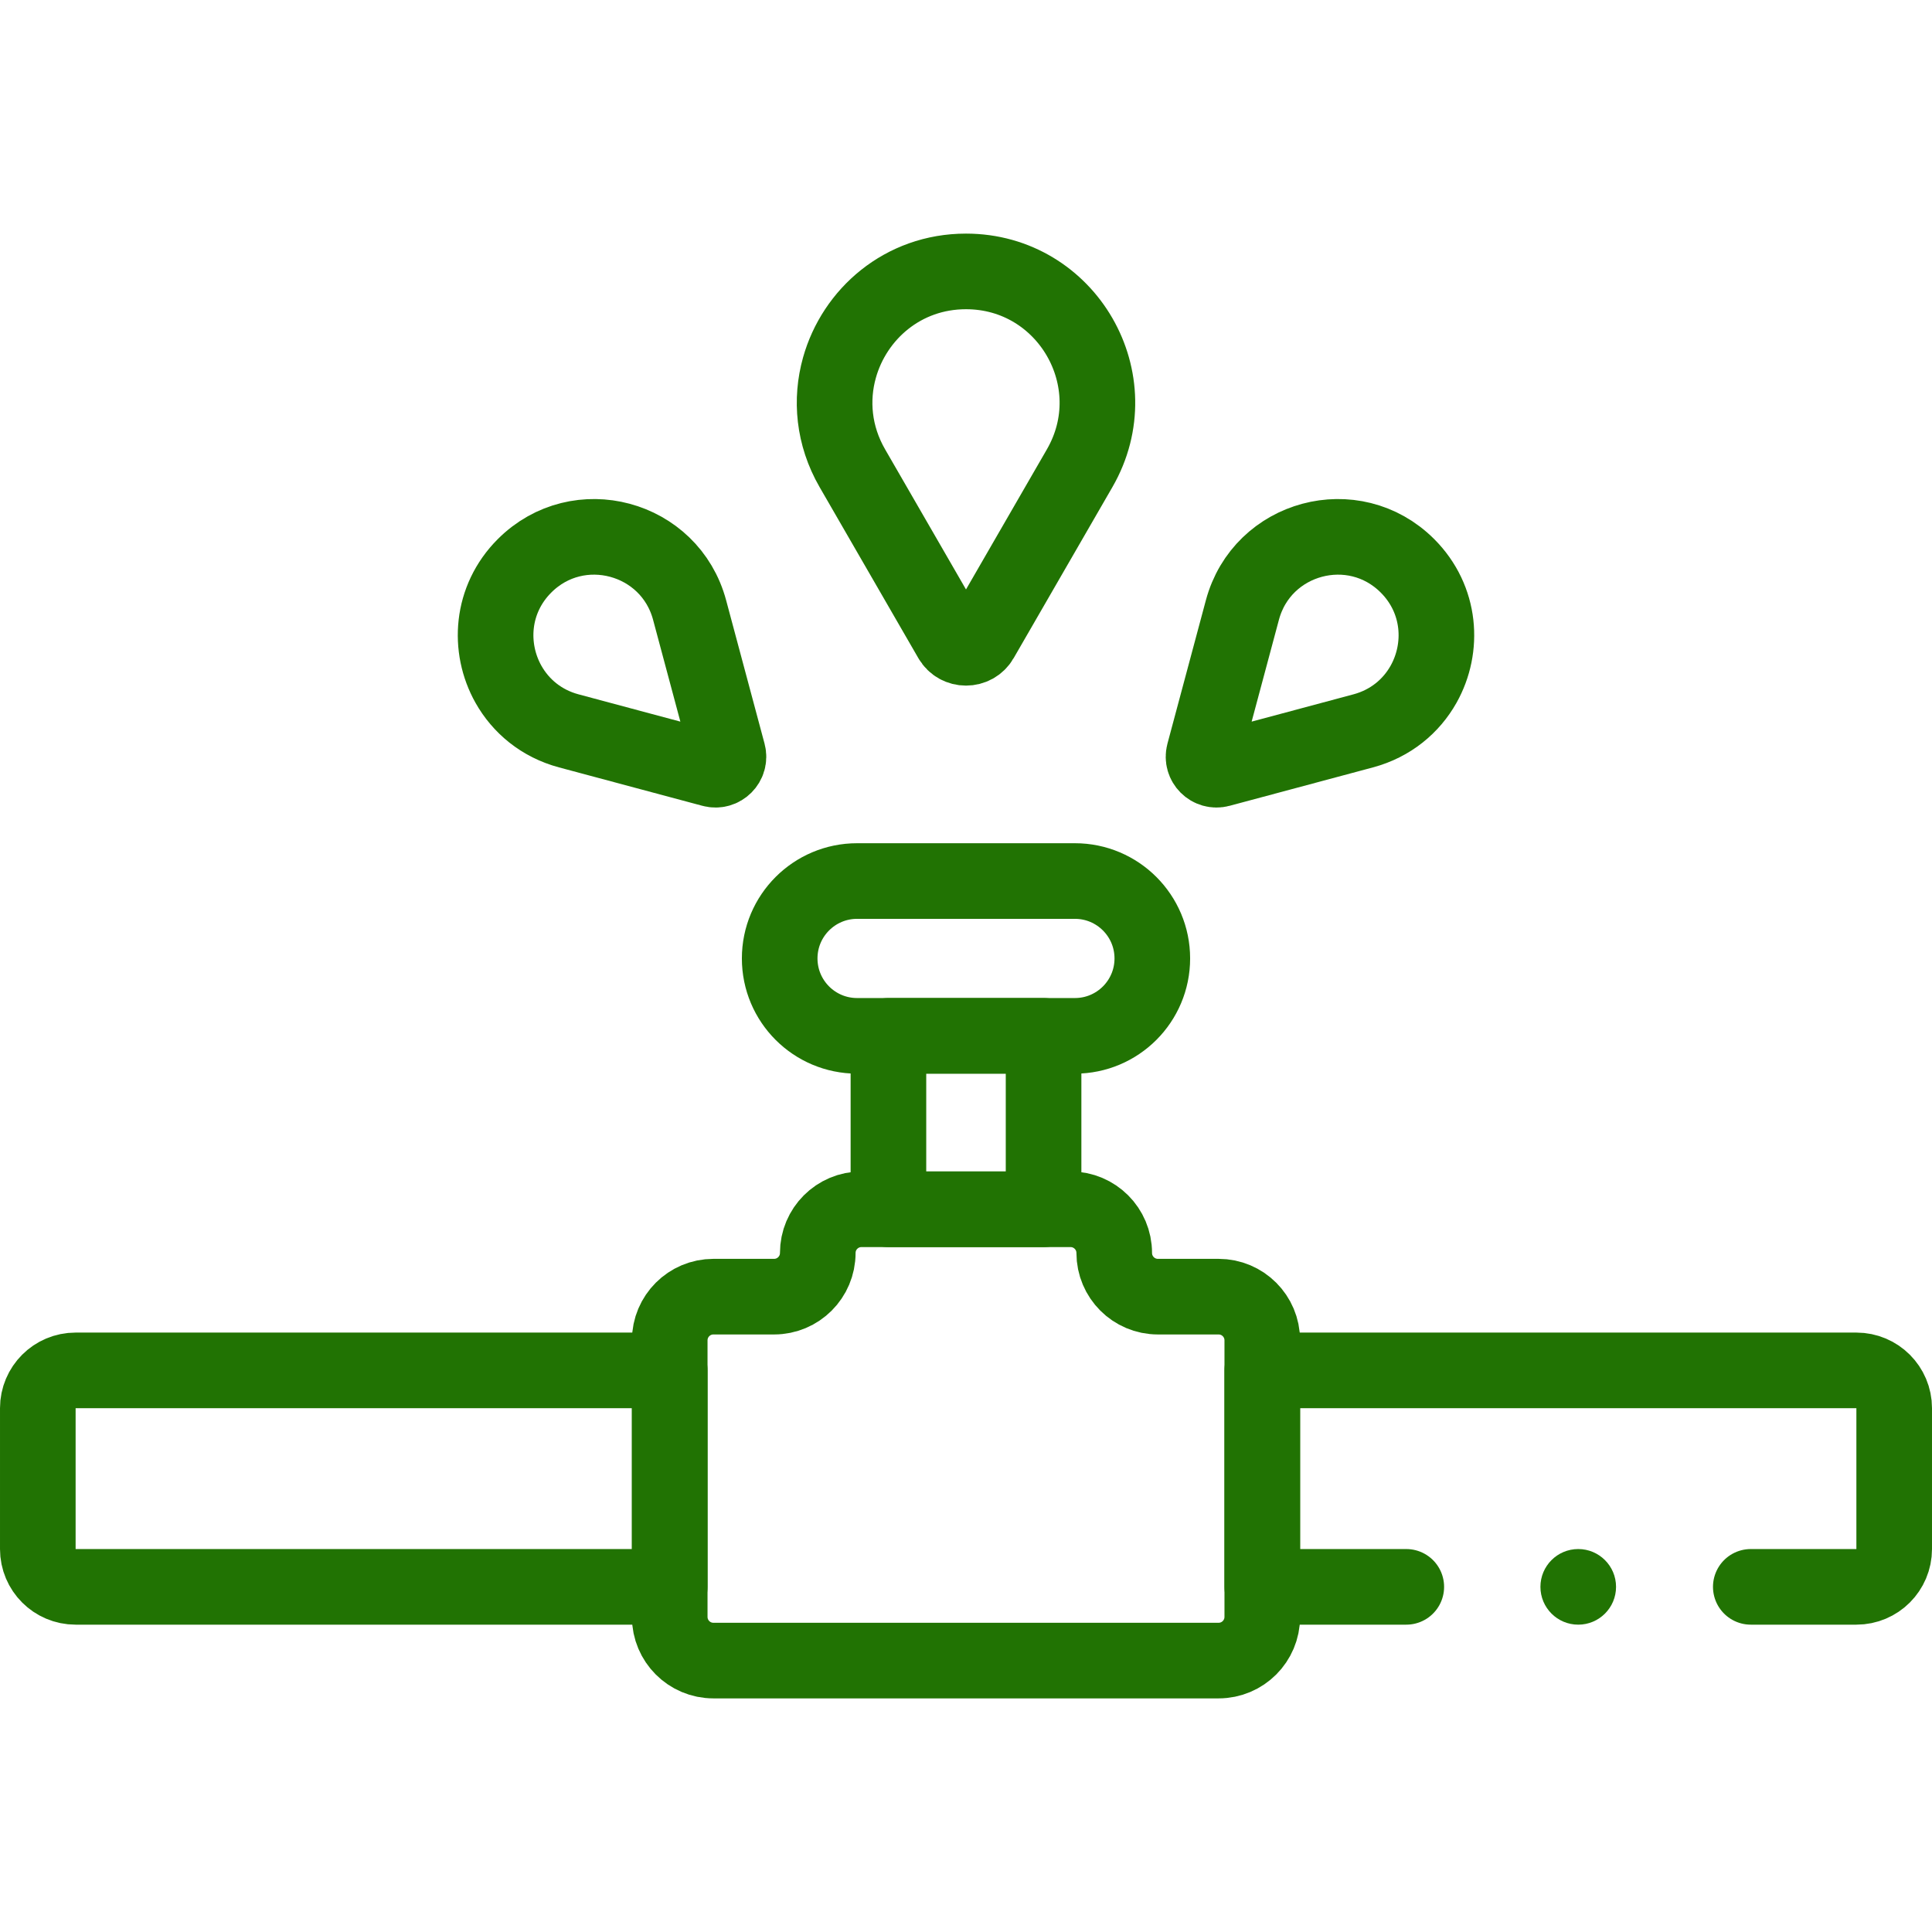 <svg width="512" height="512" viewBox="0 0 512 512" fill="none" xmlns="http://www.w3.org/2000/svg">
<path d="M177.484 420.532H20.039C14.505 420.532 10.02 416.047 10.02 410.513V373.186C10.02 367.652 14.505 363.166 20.039 363.166H177.484V420.532Z" stroke="#217303" stroke-width="20.039" stroke-miterlimit="10" stroke-linecap="round" stroke-linejoin="round"/>
<path d="M372.681 420.532H334.516V363.166H491.961C497.495 363.166 501.98 367.652 501.98 373.186V410.513C501.98 416.047 497.495 420.532 491.961 420.532H463.979" stroke="#217303" stroke-width="20.039" stroke-miterlimit="10" stroke-linecap="round" stroke-linejoin="round"/>
<path d="M295.283 332.05C295.283 325.655 290.1 320.472 283.705 320.472H228.295C221.9 320.472 216.717 325.655 216.717 332.05C216.717 338.444 211.534 343.627 205.14 343.627H189.062C182.668 343.627 177.485 348.81 177.485 355.205V428.493C177.485 434.887 182.668 440.071 189.062 440.071H322.94C329.334 440.071 334.517 434.887 334.517 428.493V355.205C334.517 348.81 329.334 343.627 322.94 343.627H306.862C300.467 343.627 295.283 338.444 295.283 332.05Z" stroke="#217303" stroke-width="20.039" stroke-miterlimit="10" stroke-linecap="round" stroke-linejoin="round"/>
<path d="M276.557 274.509H235.443V320.472H276.557V274.509Z" stroke="#217303" stroke-width="20.039" stroke-miterlimit="10" stroke-linecap="round" stroke-linejoin="round"/>
<path d="M284.863 274.509H227.137C215.808 274.509 206.624 265.325 206.624 253.996C206.624 242.667 215.808 233.483 227.137 233.483H284.863C296.193 233.483 305.376 242.667 305.376 253.996C305.376 265.325 296.193 274.509 284.863 274.509Z" stroke="#217303" stroke-width="20.039" stroke-miterlimit="10" stroke-linecap="round" stroke-linejoin="round"/>
<path d="M225.885 124.089L240.896 150.088L252.039 169.389C253.8 172.438 258.2 172.438 259.961 169.389L286.115 124.088C299.499 100.906 282.768 71.928 256 71.928C239.255 71.928 226.439 83.268 222.465 97.434C220.085 105.915 220.873 115.408 225.885 124.089Z" stroke="#217303" stroke-width="20.039" stroke-miterlimit="10" stroke-linecap="round" stroke-linejoin="round"/>
<path d="M150.732 193.686L172.535 199.529L188.721 203.865C191.278 204.551 193.617 202.211 192.932 199.654L182.753 161.666C177.544 142.225 153.243 135.714 139.012 149.945C130.109 158.847 129.324 171.689 134.742 181.334C137.987 187.107 143.453 191.735 150.732 193.686Z" stroke="#217303" stroke-width="20.039" stroke-miterlimit="10" stroke-linecap="round" stroke-linejoin="round"/>
<path d="M361.268 193.686L339.465 199.529L323.279 203.865C320.722 204.551 318.383 202.211 319.068 199.654L329.247 161.666C334.456 142.225 358.757 135.714 372.989 149.945C381.891 158.847 382.676 171.689 377.258 181.334C374.014 187.107 368.547 191.735 361.268 193.686Z" stroke="#217303" stroke-width="20.039" stroke-miterlimit="10" stroke-linecap="round" stroke-linejoin="round"/>
<circle cx="418.249" cy="420.532" r="10.02" fill="#217303"/>
</svg>
